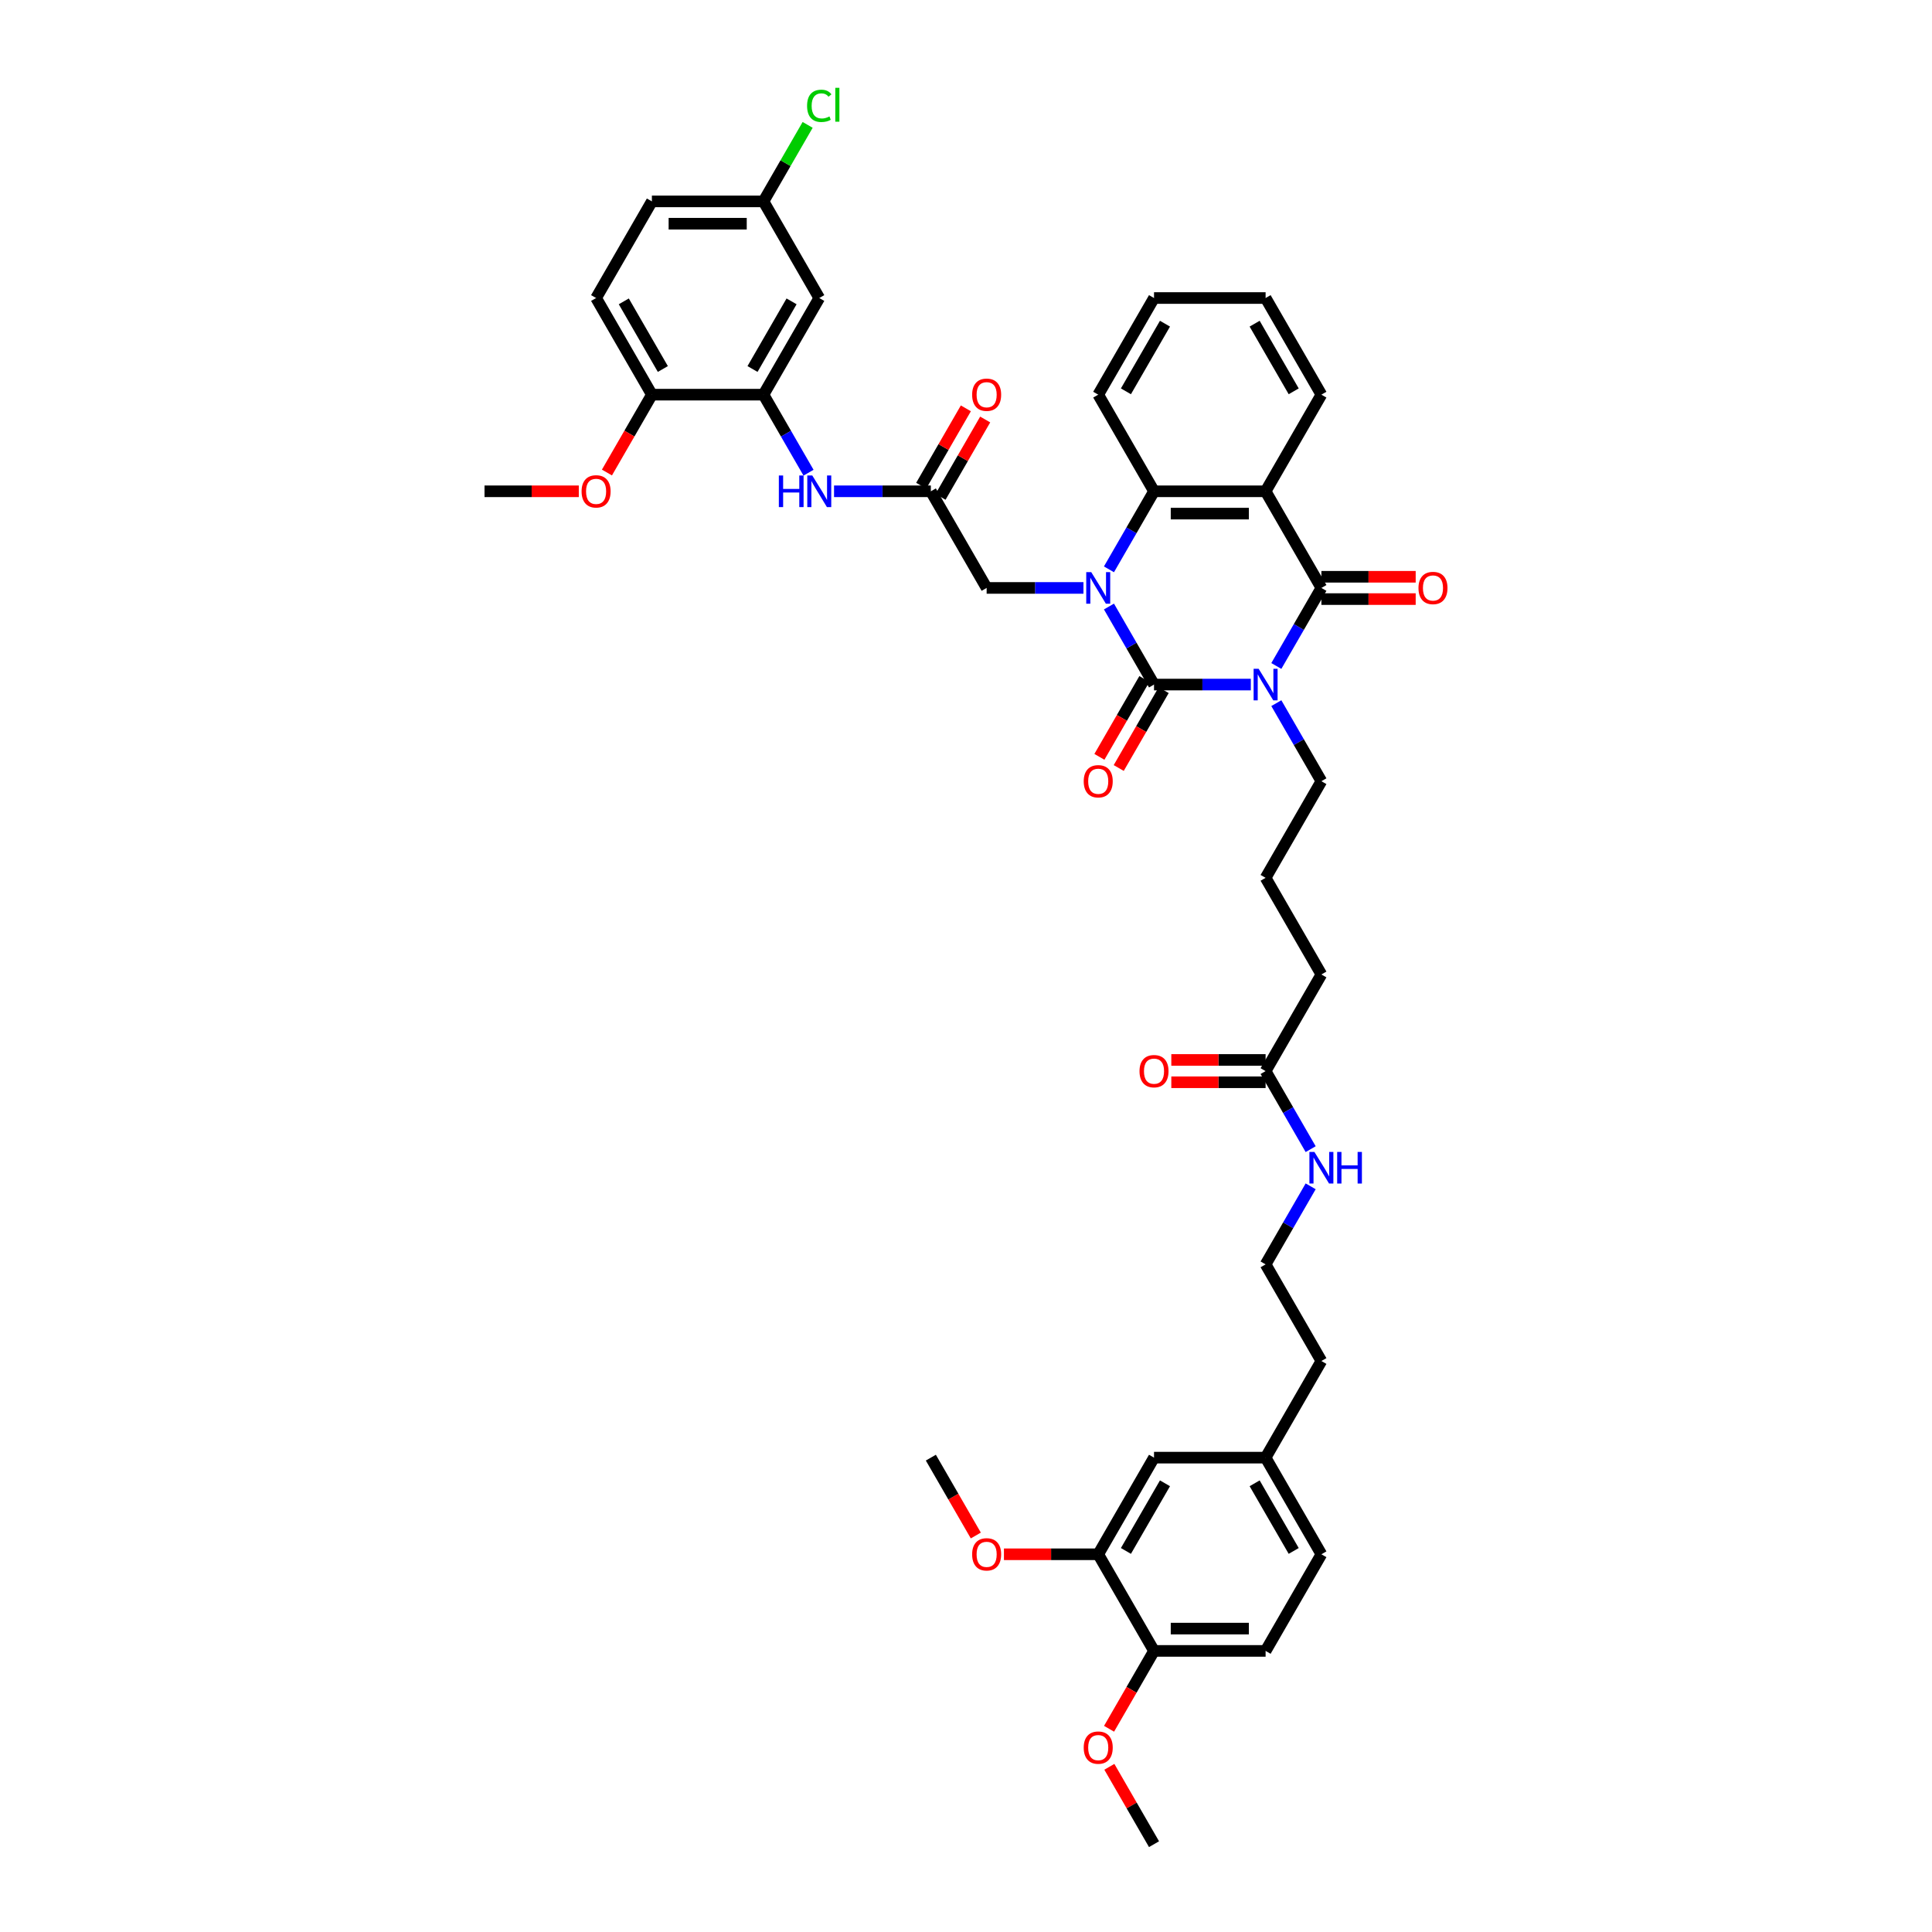 <?xml version='1.0' encoding='iso-8859-1'?>
<svg version='1.1' baseProfile='full'
              xmlns='http://www.w3.org/2000/svg'
                      xmlns:rdkit='http://www.rdkit.org/xml'
                      xmlns:xlink='http://www.w3.org/1999/xlink'
                  xml:space='preserve'
width='1000px' height='1000px' viewBox='0 0 1000 1000'>
<!-- END OF HEADER -->
<rect style='opacity:1.0;fill:#FFFFFF;stroke:none' width='1000' height='1000' x='0' y='0'> </rect>
<path class='bond-0' d='M 647.427,354.33 L 622.373,354.33' style='fill:none;fill-rule:evenodd;stroke:#0000FF;stroke-width:6px;stroke-linecap:butt;stroke-linejoin:miter;stroke-opacity:1' />
<path class='bond-0' d='M 622.373,354.33 L 597.318,354.33' style='fill:none;fill-rule:evenodd;stroke:#000000;stroke-width:6px;stroke-linecap:butt;stroke-linejoin:miter;stroke-opacity:1' />
<path class='bond-2' d='M 660.63,344.708 L 672.291,324.51' style='fill:none;fill-rule:evenodd;stroke:#0000FF;stroke-width:6px;stroke-linecap:butt;stroke-linejoin:miter;stroke-opacity:1' />
<path class='bond-2' d='M 672.291,324.51 L 683.952,304.312' style='fill:none;fill-rule:evenodd;stroke:#000000;stroke-width:6px;stroke-linecap:butt;stroke-linejoin:miter;stroke-opacity:1' />
<path class='bond-18' d='M 660.63,363.952 L 672.291,384.15' style='fill:none;fill-rule:evenodd;stroke:#0000FF;stroke-width:6px;stroke-linecap:butt;stroke-linejoin:miter;stroke-opacity:1' />
<path class='bond-18' d='M 672.291,384.15 L 683.952,404.348' style='fill:none;fill-rule:evenodd;stroke:#000000;stroke-width:6px;stroke-linecap:butt;stroke-linejoin:miter;stroke-opacity:1' />
<path class='bond-1' d='M 597.318,354.33 L 585.657,334.132' style='fill:none;fill-rule:evenodd;stroke:#000000;stroke-width:6px;stroke-linecap:butt;stroke-linejoin:miter;stroke-opacity:1' />
<path class='bond-1' d='M 585.657,334.132 L 573.996,313.934' style='fill:none;fill-rule:evenodd;stroke:#0000FF;stroke-width:6px;stroke-linecap:butt;stroke-linejoin:miter;stroke-opacity:1' />
<path class='bond-9' d='M 592.317,351.442 L 580.682,371.594' style='fill:none;fill-rule:evenodd;stroke:#000000;stroke-width:6px;stroke-linecap:butt;stroke-linejoin:miter;stroke-opacity:1' />
<path class='bond-9' d='M 580.682,371.594 L 569.047,391.745' style='fill:none;fill-rule:evenodd;stroke:#FF0000;stroke-width:6px;stroke-linecap:butt;stroke-linejoin:miter;stroke-opacity:1' />
<path class='bond-9' d='M 602.32,357.218 L 590.686,377.369' style='fill:none;fill-rule:evenodd;stroke:#000000;stroke-width:6px;stroke-linecap:butt;stroke-linejoin:miter;stroke-opacity:1' />
<path class='bond-9' d='M 590.686,377.369 L 579.051,397.521' style='fill:none;fill-rule:evenodd;stroke:#FF0000;stroke-width:6px;stroke-linecap:butt;stroke-linejoin:miter;stroke-opacity:1' />
<path class='bond-7' d='M 560.794,304.312 L 535.739,304.312' style='fill:none;fill-rule:evenodd;stroke:#0000FF;stroke-width:6px;stroke-linecap:butt;stroke-linejoin:miter;stroke-opacity:1' />
<path class='bond-7' d='M 535.739,304.312 L 510.685,304.312' style='fill:none;fill-rule:evenodd;stroke:#000000;stroke-width:6px;stroke-linecap:butt;stroke-linejoin:miter;stroke-opacity:1' />
<path class='bond-42' d='M 573.996,294.69 L 585.657,274.492' style='fill:none;fill-rule:evenodd;stroke:#0000FF;stroke-width:6px;stroke-linecap:butt;stroke-linejoin:miter;stroke-opacity:1' />
<path class='bond-42' d='M 585.657,274.492 L 597.318,254.294' style='fill:none;fill-rule:evenodd;stroke:#000000;stroke-width:6px;stroke-linecap:butt;stroke-linejoin:miter;stroke-opacity:1' />
<path class='bond-3' d='M 683.952,304.312 L 655.074,254.294' style='fill:none;fill-rule:evenodd;stroke:#000000;stroke-width:6px;stroke-linecap:butt;stroke-linejoin:miter;stroke-opacity:1' />
<path class='bond-11' d='M 683.952,310.087 L 708.354,310.087' style='fill:none;fill-rule:evenodd;stroke:#000000;stroke-width:6px;stroke-linecap:butt;stroke-linejoin:miter;stroke-opacity:1' />
<path class='bond-11' d='M 708.354,310.087 L 732.756,310.087' style='fill:none;fill-rule:evenodd;stroke:#FF0000;stroke-width:6px;stroke-linecap:butt;stroke-linejoin:miter;stroke-opacity:1' />
<path class='bond-11' d='M 683.952,298.536 L 708.354,298.536' style='fill:none;fill-rule:evenodd;stroke:#000000;stroke-width:6px;stroke-linecap:butt;stroke-linejoin:miter;stroke-opacity:1' />
<path class='bond-11' d='M 708.354,298.536 L 732.756,298.536' style='fill:none;fill-rule:evenodd;stroke:#FF0000;stroke-width:6px;stroke-linecap:butt;stroke-linejoin:miter;stroke-opacity:1' />
<path class='bond-4' d='M 655.074,254.294 L 597.318,254.294' style='fill:none;fill-rule:evenodd;stroke:#000000;stroke-width:6px;stroke-linecap:butt;stroke-linejoin:miter;stroke-opacity:1' />
<path class='bond-4' d='M 646.411,265.845 L 605.982,265.845' style='fill:none;fill-rule:evenodd;stroke:#000000;stroke-width:6px;stroke-linecap:butt;stroke-linejoin:miter;stroke-opacity:1' />
<path class='bond-24' d='M 655.074,254.294 L 683.952,204.276' style='fill:none;fill-rule:evenodd;stroke:#000000;stroke-width:6px;stroke-linecap:butt;stroke-linejoin:miter;stroke-opacity:1' />
<path class='bond-30' d='M 597.318,254.294 L 568.441,204.276' style='fill:none;fill-rule:evenodd;stroke:#000000;stroke-width:6px;stroke-linecap:butt;stroke-linejoin:miter;stroke-opacity:1' />
<path class='bond-5' d='M 395.173,204.276 L 406.835,224.474' style='fill:none;fill-rule:evenodd;stroke:#000000;stroke-width:6px;stroke-linecap:butt;stroke-linejoin:miter;stroke-opacity:1' />
<path class='bond-5' d='M 406.835,224.474 L 418.496,244.672' style='fill:none;fill-rule:evenodd;stroke:#0000FF;stroke-width:6px;stroke-linecap:butt;stroke-linejoin:miter;stroke-opacity:1' />
<path class='bond-10' d='M 395.173,204.276 L 424.051,154.258' style='fill:none;fill-rule:evenodd;stroke:#000000;stroke-width:6px;stroke-linecap:butt;stroke-linejoin:miter;stroke-opacity:1' />
<path class='bond-10' d='M 389.501,190.998 L 409.716,155.985' style='fill:none;fill-rule:evenodd;stroke:#000000;stroke-width:6px;stroke-linecap:butt;stroke-linejoin:miter;stroke-opacity:1' />
<path class='bond-14' d='M 395.173,204.276 L 337.417,204.276' style='fill:none;fill-rule:evenodd;stroke:#000000;stroke-width:6px;stroke-linecap:butt;stroke-linejoin:miter;stroke-opacity:1' />
<path class='bond-6' d='M 481.807,254.294 L 510.685,304.312' style='fill:none;fill-rule:evenodd;stroke:#000000;stroke-width:6px;stroke-linecap:butt;stroke-linejoin:miter;stroke-opacity:1' />
<path class='bond-8' d='M 481.807,254.294 L 456.752,254.294' style='fill:none;fill-rule:evenodd;stroke:#000000;stroke-width:6px;stroke-linecap:butt;stroke-linejoin:miter;stroke-opacity:1' />
<path class='bond-8' d='M 456.752,254.294 L 431.698,254.294' style='fill:none;fill-rule:evenodd;stroke:#0000FF;stroke-width:6px;stroke-linecap:butt;stroke-linejoin:miter;stroke-opacity:1' />
<path class='bond-17' d='M 486.809,257.182 L 498.37,237.157' style='fill:none;fill-rule:evenodd;stroke:#000000;stroke-width:6px;stroke-linecap:butt;stroke-linejoin:miter;stroke-opacity:1' />
<path class='bond-17' d='M 498.37,237.157 L 509.931,217.132' style='fill:none;fill-rule:evenodd;stroke:#FF0000;stroke-width:6px;stroke-linecap:butt;stroke-linejoin:miter;stroke-opacity:1' />
<path class='bond-17' d='M 476.805,251.406 L 488.366,231.381' style='fill:none;fill-rule:evenodd;stroke:#000000;stroke-width:6px;stroke-linecap:butt;stroke-linejoin:miter;stroke-opacity:1' />
<path class='bond-17' d='M 488.366,231.381 L 499.928,211.357' style='fill:none;fill-rule:evenodd;stroke:#FF0000;stroke-width:6px;stroke-linecap:butt;stroke-linejoin:miter;stroke-opacity:1' />
<path class='bond-22' d='M 424.051,154.258 L 395.173,104.24' style='fill:none;fill-rule:evenodd;stroke:#000000;stroke-width:6px;stroke-linecap:butt;stroke-linejoin:miter;stroke-opacity:1' />
<path class='bond-12' d='M 568.441,804.492 L 597.318,754.474' style='fill:none;fill-rule:evenodd;stroke:#000000;stroke-width:6px;stroke-linecap:butt;stroke-linejoin:miter;stroke-opacity:1' />
<path class='bond-12' d='M 582.776,802.764 L 602.99,767.752' style='fill:none;fill-rule:evenodd;stroke:#000000;stroke-width:6px;stroke-linecap:butt;stroke-linejoin:miter;stroke-opacity:1' />
<path class='bond-28' d='M 568.441,804.492 L 544.039,804.492' style='fill:none;fill-rule:evenodd;stroke:#000000;stroke-width:6px;stroke-linecap:butt;stroke-linejoin:miter;stroke-opacity:1' />
<path class='bond-28' d='M 544.039,804.492 L 519.637,804.492' style='fill:none;fill-rule:evenodd;stroke:#FF0000;stroke-width:6px;stroke-linecap:butt;stroke-linejoin:miter;stroke-opacity:1' />
<path class='bond-45' d='M 568.441,804.492 L 597.318,854.51' style='fill:none;fill-rule:evenodd;stroke:#000000;stroke-width:6px;stroke-linecap:butt;stroke-linejoin:miter;stroke-opacity:1' />
<path class='bond-13' d='M 655.074,554.402 L 683.952,504.384' style='fill:none;fill-rule:evenodd;stroke:#000000;stroke-width:6px;stroke-linecap:butt;stroke-linejoin:miter;stroke-opacity:1' />
<path class='bond-19' d='M 655.074,548.626 L 630.672,548.626' style='fill:none;fill-rule:evenodd;stroke:#000000;stroke-width:6px;stroke-linecap:butt;stroke-linejoin:miter;stroke-opacity:1' />
<path class='bond-19' d='M 630.672,548.626 L 606.271,548.626' style='fill:none;fill-rule:evenodd;stroke:#FF0000;stroke-width:6px;stroke-linecap:butt;stroke-linejoin:miter;stroke-opacity:1' />
<path class='bond-19' d='M 655.074,560.177 L 630.672,560.177' style='fill:none;fill-rule:evenodd;stroke:#000000;stroke-width:6px;stroke-linecap:butt;stroke-linejoin:miter;stroke-opacity:1' />
<path class='bond-19' d='M 630.672,560.177 L 606.271,560.177' style='fill:none;fill-rule:evenodd;stroke:#FF0000;stroke-width:6px;stroke-linecap:butt;stroke-linejoin:miter;stroke-opacity:1' />
<path class='bond-23' d='M 655.074,554.402 L 666.736,574.6' style='fill:none;fill-rule:evenodd;stroke:#000000;stroke-width:6px;stroke-linecap:butt;stroke-linejoin:miter;stroke-opacity:1' />
<path class='bond-23' d='M 666.736,574.6 L 678.397,594.798' style='fill:none;fill-rule:evenodd;stroke:#0000FF;stroke-width:6px;stroke-linecap:butt;stroke-linejoin:miter;stroke-opacity:1' />
<path class='bond-20' d='M 337.417,204.276 L 308.54,154.258' style='fill:none;fill-rule:evenodd;stroke:#000000;stroke-width:6px;stroke-linecap:butt;stroke-linejoin:miter;stroke-opacity:1' />
<path class='bond-20' d='M 343.089,190.998 L 322.875,155.985' style='fill:none;fill-rule:evenodd;stroke:#000000;stroke-width:6px;stroke-linecap:butt;stroke-linejoin:miter;stroke-opacity:1' />
<path class='bond-31' d='M 337.417,204.276 L 325.783,224.428' style='fill:none;fill-rule:evenodd;stroke:#000000;stroke-width:6px;stroke-linecap:butt;stroke-linejoin:miter;stroke-opacity:1' />
<path class='bond-31' d='M 325.783,224.428 L 314.148,244.579' style='fill:none;fill-rule:evenodd;stroke:#FF0000;stroke-width:6px;stroke-linecap:butt;stroke-linejoin:miter;stroke-opacity:1' />
<path class='bond-15' d='M 597.318,854.51 L 655.074,854.51' style='fill:none;fill-rule:evenodd;stroke:#000000;stroke-width:6px;stroke-linecap:butt;stroke-linejoin:miter;stroke-opacity:1' />
<path class='bond-15' d='M 605.982,842.958 L 646.411,842.958' style='fill:none;fill-rule:evenodd;stroke:#000000;stroke-width:6px;stroke-linecap:butt;stroke-linejoin:miter;stroke-opacity:1' />
<path class='bond-32' d='M 597.318,854.51 L 585.684,874.661' style='fill:none;fill-rule:evenodd;stroke:#000000;stroke-width:6px;stroke-linecap:butt;stroke-linejoin:miter;stroke-opacity:1' />
<path class='bond-32' d='M 585.684,874.661 L 574.049,894.813' style='fill:none;fill-rule:evenodd;stroke:#FF0000;stroke-width:6px;stroke-linecap:butt;stroke-linejoin:miter;stroke-opacity:1' />
<path class='bond-16' d='M 597.318,754.474 L 655.074,754.474' style='fill:none;fill-rule:evenodd;stroke:#000000;stroke-width:6px;stroke-linecap:butt;stroke-linejoin:miter;stroke-opacity:1' />
<path class='bond-34' d='M 683.952,404.348 L 655.074,454.366' style='fill:none;fill-rule:evenodd;stroke:#000000;stroke-width:6px;stroke-linecap:butt;stroke-linejoin:miter;stroke-opacity:1' />
<path class='bond-26' d='M 308.54,154.258 L 337.417,104.24' style='fill:none;fill-rule:evenodd;stroke:#000000;stroke-width:6px;stroke-linecap:butt;stroke-linejoin:miter;stroke-opacity:1' />
<path class='bond-21' d='M 655.074,854.51 L 683.952,804.492' style='fill:none;fill-rule:evenodd;stroke:#000000;stroke-width:6px;stroke-linecap:butt;stroke-linejoin:miter;stroke-opacity:1' />
<path class='bond-29' d='M 395.173,104.24 L 406.604,84.44' style='fill:none;fill-rule:evenodd;stroke:#000000;stroke-width:6px;stroke-linecap:butt;stroke-linejoin:miter;stroke-opacity:1' />
<path class='bond-29' d='M 406.604,84.44 L 418.036,64.641' style='fill:none;fill-rule:evenodd;stroke:#00CC00;stroke-width:6px;stroke-linecap:butt;stroke-linejoin:miter;stroke-opacity:1' />
<path class='bond-44' d='M 395.173,104.24 L 337.417,104.24' style='fill:none;fill-rule:evenodd;stroke:#000000;stroke-width:6px;stroke-linecap:butt;stroke-linejoin:miter;stroke-opacity:1' />
<path class='bond-44' d='M 386.51,115.791 L 346.081,115.791' style='fill:none;fill-rule:evenodd;stroke:#000000;stroke-width:6px;stroke-linecap:butt;stroke-linejoin:miter;stroke-opacity:1' />
<path class='bond-33' d='M 678.397,614.042 L 666.736,634.24' style='fill:none;fill-rule:evenodd;stroke:#0000FF;stroke-width:6px;stroke-linecap:butt;stroke-linejoin:miter;stroke-opacity:1' />
<path class='bond-33' d='M 666.736,634.24 L 655.074,654.438' style='fill:none;fill-rule:evenodd;stroke:#000000;stroke-width:6px;stroke-linecap:butt;stroke-linejoin:miter;stroke-opacity:1' />
<path class='bond-40' d='M 683.952,204.276 L 655.074,154.258' style='fill:none;fill-rule:evenodd;stroke:#000000;stroke-width:6px;stroke-linecap:butt;stroke-linejoin:miter;stroke-opacity:1' />
<path class='bond-40' d='M 669.617,202.549 L 649.402,167.536' style='fill:none;fill-rule:evenodd;stroke:#000000;stroke-width:6px;stroke-linecap:butt;stroke-linejoin:miter;stroke-opacity:1' />
<path class='bond-25' d='M 655.074,754.474 L 683.952,704.456' style='fill:none;fill-rule:evenodd;stroke:#000000;stroke-width:6px;stroke-linecap:butt;stroke-linejoin:miter;stroke-opacity:1' />
<path class='bond-27' d='M 655.074,754.474 L 683.952,804.492' style='fill:none;fill-rule:evenodd;stroke:#000000;stroke-width:6px;stroke-linecap:butt;stroke-linejoin:miter;stroke-opacity:1' />
<path class='bond-27' d='M 649.402,767.752 L 669.617,802.764' style='fill:none;fill-rule:evenodd;stroke:#000000;stroke-width:6px;stroke-linecap:butt;stroke-linejoin:miter;stroke-opacity:1' />
<path class='bond-37' d='M 505.076,794.777 L 493.442,774.625' style='fill:none;fill-rule:evenodd;stroke:#FF0000;stroke-width:6px;stroke-linecap:butt;stroke-linejoin:miter;stroke-opacity:1' />
<path class='bond-37' d='M 493.442,774.625 L 481.807,754.474' style='fill:none;fill-rule:evenodd;stroke:#000000;stroke-width:6px;stroke-linecap:butt;stroke-linejoin:miter;stroke-opacity:1' />
<path class='bond-43' d='M 568.441,204.276 L 597.318,154.258' style='fill:none;fill-rule:evenodd;stroke:#000000;stroke-width:6px;stroke-linecap:butt;stroke-linejoin:miter;stroke-opacity:1' />
<path class='bond-43' d='M 582.776,202.549 L 602.99,167.536' style='fill:none;fill-rule:evenodd;stroke:#000000;stroke-width:6px;stroke-linecap:butt;stroke-linejoin:miter;stroke-opacity:1' />
<path class='bond-38' d='M 299.587,254.294 L 275.186,254.294' style='fill:none;fill-rule:evenodd;stroke:#FF0000;stroke-width:6px;stroke-linecap:butt;stroke-linejoin:miter;stroke-opacity:1' />
<path class='bond-38' d='M 275.186,254.294 L 250.784,254.294' style='fill:none;fill-rule:evenodd;stroke:#000000;stroke-width:6px;stroke-linecap:butt;stroke-linejoin:miter;stroke-opacity:1' />
<path class='bond-39' d='M 574.196,914.496 L 585.757,934.521' style='fill:none;fill-rule:evenodd;stroke:#FF0000;stroke-width:6px;stroke-linecap:butt;stroke-linejoin:miter;stroke-opacity:1' />
<path class='bond-39' d='M 585.757,934.521 L 597.318,954.545' style='fill:none;fill-rule:evenodd;stroke:#000000;stroke-width:6px;stroke-linecap:butt;stroke-linejoin:miter;stroke-opacity:1' />
<path class='bond-36' d='M 655.074,654.438 L 683.952,704.456' style='fill:none;fill-rule:evenodd;stroke:#000000;stroke-width:6px;stroke-linecap:butt;stroke-linejoin:miter;stroke-opacity:1' />
<path class='bond-35' d='M 655.074,454.366 L 683.952,504.384' style='fill:none;fill-rule:evenodd;stroke:#000000;stroke-width:6px;stroke-linecap:butt;stroke-linejoin:miter;stroke-opacity:1' />
<path class='bond-41' d='M 655.074,154.258 L 597.318,154.258' style='fill:none;fill-rule:evenodd;stroke:#000000;stroke-width:6px;stroke-linecap:butt;stroke-linejoin:miter;stroke-opacity:1' />
<path  class='atom-0' d='M 651.459 346.152
L 656.819 354.815
Q 657.35 355.67, 658.205 357.218
Q 659.059 358.765, 659.106 358.858
L 659.106 346.152
L 661.277 346.152
L 661.277 362.508
L 659.036 362.508
L 653.284 353.036
Q 652.614 351.927, 651.898 350.656
Q 651.205 349.386, 650.997 348.993
L 650.997 362.508
L 648.871 362.508
L 648.871 346.152
L 651.459 346.152
' fill='#0000FF'/>
<path  class='atom-2' d='M 564.825 296.134
L 570.185 304.797
Q 570.716 305.652, 571.571 307.2
Q 572.426 308.747, 572.472 308.84
L 572.472 296.134
L 574.644 296.134
L 574.644 312.49
L 572.403 312.49
L 566.65 303.018
Q 565.98 301.909, 565.264 300.638
Q 564.571 299.368, 564.363 298.975
L 564.363 312.49
L 562.238 312.49
L 562.238 296.134
L 564.825 296.134
' fill='#0000FF'/>
<path  class='atom-9' d='M 403.132 246.116
L 405.35 246.116
L 405.35 253.069
L 413.713 253.069
L 413.713 246.116
L 415.931 246.116
L 415.931 262.472
L 413.713 262.472
L 413.713 254.918
L 405.35 254.918
L 405.35 262.472
L 403.132 262.472
L 403.132 246.116
' fill='#0000FF'/>
<path  class='atom-9' d='M 420.436 246.116
L 425.795 254.779
Q 426.327 255.634, 427.182 257.182
Q 428.036 258.729, 428.082 258.822
L 428.082 246.116
L 430.254 246.116
L 430.254 262.472
L 428.013 262.472
L 422.261 253
Q 421.591 251.891, 420.875 250.621
Q 420.182 249.35, 419.974 248.957
L 419.974 262.472
L 417.848 262.472
L 417.848 246.116
L 420.436 246.116
' fill='#0000FF'/>
<path  class='atom-10' d='M 560.932 404.394
Q 560.932 400.467, 562.873 398.272
Q 564.814 396.077, 568.441 396.077
Q 572.068 396.077, 574.008 398.272
Q 575.949 400.467, 575.949 404.394
Q 575.949 408.368, 573.985 410.632
Q 572.021 412.872, 568.441 412.872
Q 564.837 412.872, 562.873 410.632
Q 560.932 408.391, 560.932 404.394
M 568.441 411.024
Q 570.936 411.024, 572.276 409.361
Q 573.639 407.674, 573.639 404.394
Q 573.639 401.183, 572.276 399.566
Q 570.936 397.925, 568.441 397.925
Q 565.946 397.925, 564.583 399.542
Q 563.243 401.16, 563.243 404.394
Q 563.243 407.698, 564.583 409.361
Q 565.946 411.024, 568.441 411.024
' fill='#FF0000'/>
<path  class='atom-12' d='M 734.2 304.358
Q 734.2 300.431, 736.14 298.236
Q 738.081 296.041, 741.708 296.041
Q 745.335 296.041, 747.276 298.236
Q 749.216 300.431, 749.216 304.358
Q 749.216 308.332, 747.253 310.596
Q 745.289 312.837, 741.708 312.837
Q 738.104 312.837, 736.14 310.596
Q 734.2 308.355, 734.2 304.358
M 741.708 310.988
Q 744.203 310.988, 745.543 309.325
Q 746.906 307.638, 746.906 304.358
Q 746.906 301.147, 745.543 299.53
Q 744.203 297.889, 741.708 297.889
Q 739.213 297.889, 737.85 299.506
Q 736.51 301.124, 736.51 304.358
Q 736.51 307.662, 737.85 309.325
Q 739.213 310.988, 741.708 310.988
' fill='#FF0000'/>
<path  class='atom-18' d='M 503.177 204.322
Q 503.177 200.395, 505.117 198.2
Q 507.058 196.005, 510.685 196.005
Q 514.312 196.005, 516.252 198.2
Q 518.193 200.395, 518.193 204.322
Q 518.193 208.296, 516.229 210.56
Q 514.266 212.801, 510.685 212.801
Q 507.081 212.801, 505.117 210.56
Q 503.177 208.319, 503.177 204.322
M 510.685 210.952
Q 513.18 210.952, 514.52 209.289
Q 515.883 207.603, 515.883 204.322
Q 515.883 201.111, 514.52 199.494
Q 513.18 197.853, 510.685 197.853
Q 508.19 197.853, 506.827 199.471
Q 505.487 201.088, 505.487 204.322
Q 505.487 207.626, 506.827 209.289
Q 508.19 210.952, 510.685 210.952
' fill='#FF0000'/>
<path  class='atom-20' d='M 589.81 554.448
Q 589.81 550.52, 591.751 548.326
Q 593.691 546.131, 597.318 546.131
Q 600.946 546.131, 602.886 548.326
Q 604.827 550.52, 604.827 554.448
Q 604.827 558.421, 602.863 560.685
Q 600.899 562.926, 597.318 562.926
Q 593.715 562.926, 591.751 560.685
Q 589.81 558.445, 589.81 554.448
M 597.318 561.078
Q 599.814 561.078, 601.153 559.415
Q 602.517 557.728, 602.517 554.448
Q 602.517 551.237, 601.153 549.619
Q 599.814 547.979, 597.318 547.979
Q 594.823 547.979, 593.46 549.596
Q 592.12 551.214, 592.12 554.448
Q 592.12 557.751, 593.46 559.415
Q 594.823 561.078, 597.318 561.078
' fill='#FF0000'/>
<path  class='atom-24' d='M 680.337 596.241
L 685.696 604.905
Q 686.228 605.76, 687.083 607.307
Q 687.937 608.855, 687.984 608.948
L 687.984 596.241
L 690.155 596.241
L 690.155 612.598
L 687.914 612.598
L 682.162 603.126
Q 681.492 602.017, 680.776 600.746
Q 680.083 599.476, 679.875 599.083
L 679.875 612.598
L 677.749 612.598
L 677.749 596.241
L 680.337 596.241
' fill='#0000FF'/>
<path  class='atom-24' d='M 692.119 596.241
L 694.337 596.241
L 694.337 603.195
L 702.7 603.195
L 702.7 596.241
L 704.918 596.241
L 704.918 612.598
L 702.7 612.598
L 702.7 605.043
L 694.337 605.043
L 694.337 612.598
L 692.119 612.598
L 692.119 596.241
' fill='#0000FF'/>
<path  class='atom-29' d='M 503.177 804.538
Q 503.177 800.61, 505.117 798.416
Q 507.058 796.221, 510.685 796.221
Q 514.312 796.221, 516.252 798.416
Q 518.193 800.61, 518.193 804.538
Q 518.193 808.511, 516.229 810.775
Q 514.266 813.016, 510.685 813.016
Q 507.081 813.016, 505.117 810.775
Q 503.177 808.534, 503.177 804.538
M 510.685 811.168
Q 513.18 811.168, 514.52 809.505
Q 515.883 807.818, 515.883 804.538
Q 515.883 801.327, 514.52 799.709
Q 513.18 798.069, 510.685 798.069
Q 508.19 798.069, 506.827 799.686
Q 505.487 801.303, 505.487 804.538
Q 505.487 807.841, 506.827 809.505
Q 508.19 811.168, 510.685 811.168
' fill='#FF0000'/>
<path  class='atom-30' d='M 417.744 54.788
Q 417.744 50.722, 419.639 48.596
Q 421.556 46.448, 425.183 46.448
Q 428.556 46.448, 430.358 48.828
L 428.833 50.075
Q 427.516 48.342, 425.183 48.342
Q 422.711 48.342, 421.394 50.006
Q 420.101 51.646, 420.101 54.788
Q 420.101 58.022, 421.441 59.686
Q 422.804 61.349, 425.437 61.349
Q 427.239 61.349, 429.342 60.263
L 429.988 61.996
Q 429.134 62.55, 427.84 62.874
Q 426.546 63.197, 425.114 63.197
Q 421.556 63.197, 419.639 61.026
Q 417.744 58.854, 417.744 54.788
' fill='#00CC00'/>
<path  class='atom-30' d='M 432.345 45.455
L 434.47 45.455
L 434.47 62.989
L 432.345 62.989
L 432.345 45.455
' fill='#00CC00'/>
<path  class='atom-32' d='M 301.031 254.34
Q 301.031 250.413, 302.972 248.218
Q 304.913 246.023, 308.54 246.023
Q 312.167 246.023, 314.107 248.218
Q 316.048 250.413, 316.048 254.34
Q 316.048 258.314, 314.084 260.578
Q 312.12 262.819, 308.54 262.819
Q 304.936 262.819, 302.972 260.578
Q 301.031 258.337, 301.031 254.34
M 308.54 260.97
Q 311.035 260.97, 312.375 259.307
Q 313.738 257.621, 313.738 254.34
Q 313.738 251.129, 312.375 249.512
Q 311.035 247.871, 308.54 247.871
Q 306.045 247.871, 304.681 249.488
Q 303.342 251.106, 303.342 254.34
Q 303.342 257.644, 304.681 259.307
Q 306.045 260.97, 308.54 260.97
' fill='#FF0000'/>
<path  class='atom-33' d='M 560.932 904.574
Q 560.932 900.646, 562.873 898.452
Q 564.814 896.257, 568.441 896.257
Q 572.068 896.257, 574.008 898.452
Q 575.949 900.646, 575.949 904.574
Q 575.949 908.547, 573.985 910.811
Q 572.021 913.052, 568.441 913.052
Q 564.837 913.052, 562.873 910.811
Q 560.932 908.57, 560.932 904.574
M 568.441 911.204
Q 570.936 911.204, 572.276 909.541
Q 573.639 907.854, 573.639 904.574
Q 573.639 901.362, 572.276 899.745
Q 570.936 898.105, 568.441 898.105
Q 565.946 898.105, 564.583 899.722
Q 563.243 901.339, 563.243 904.574
Q 563.243 907.877, 564.583 909.541
Q 565.946 911.204, 568.441 911.204
' fill='#FF0000'/>
</svg>
